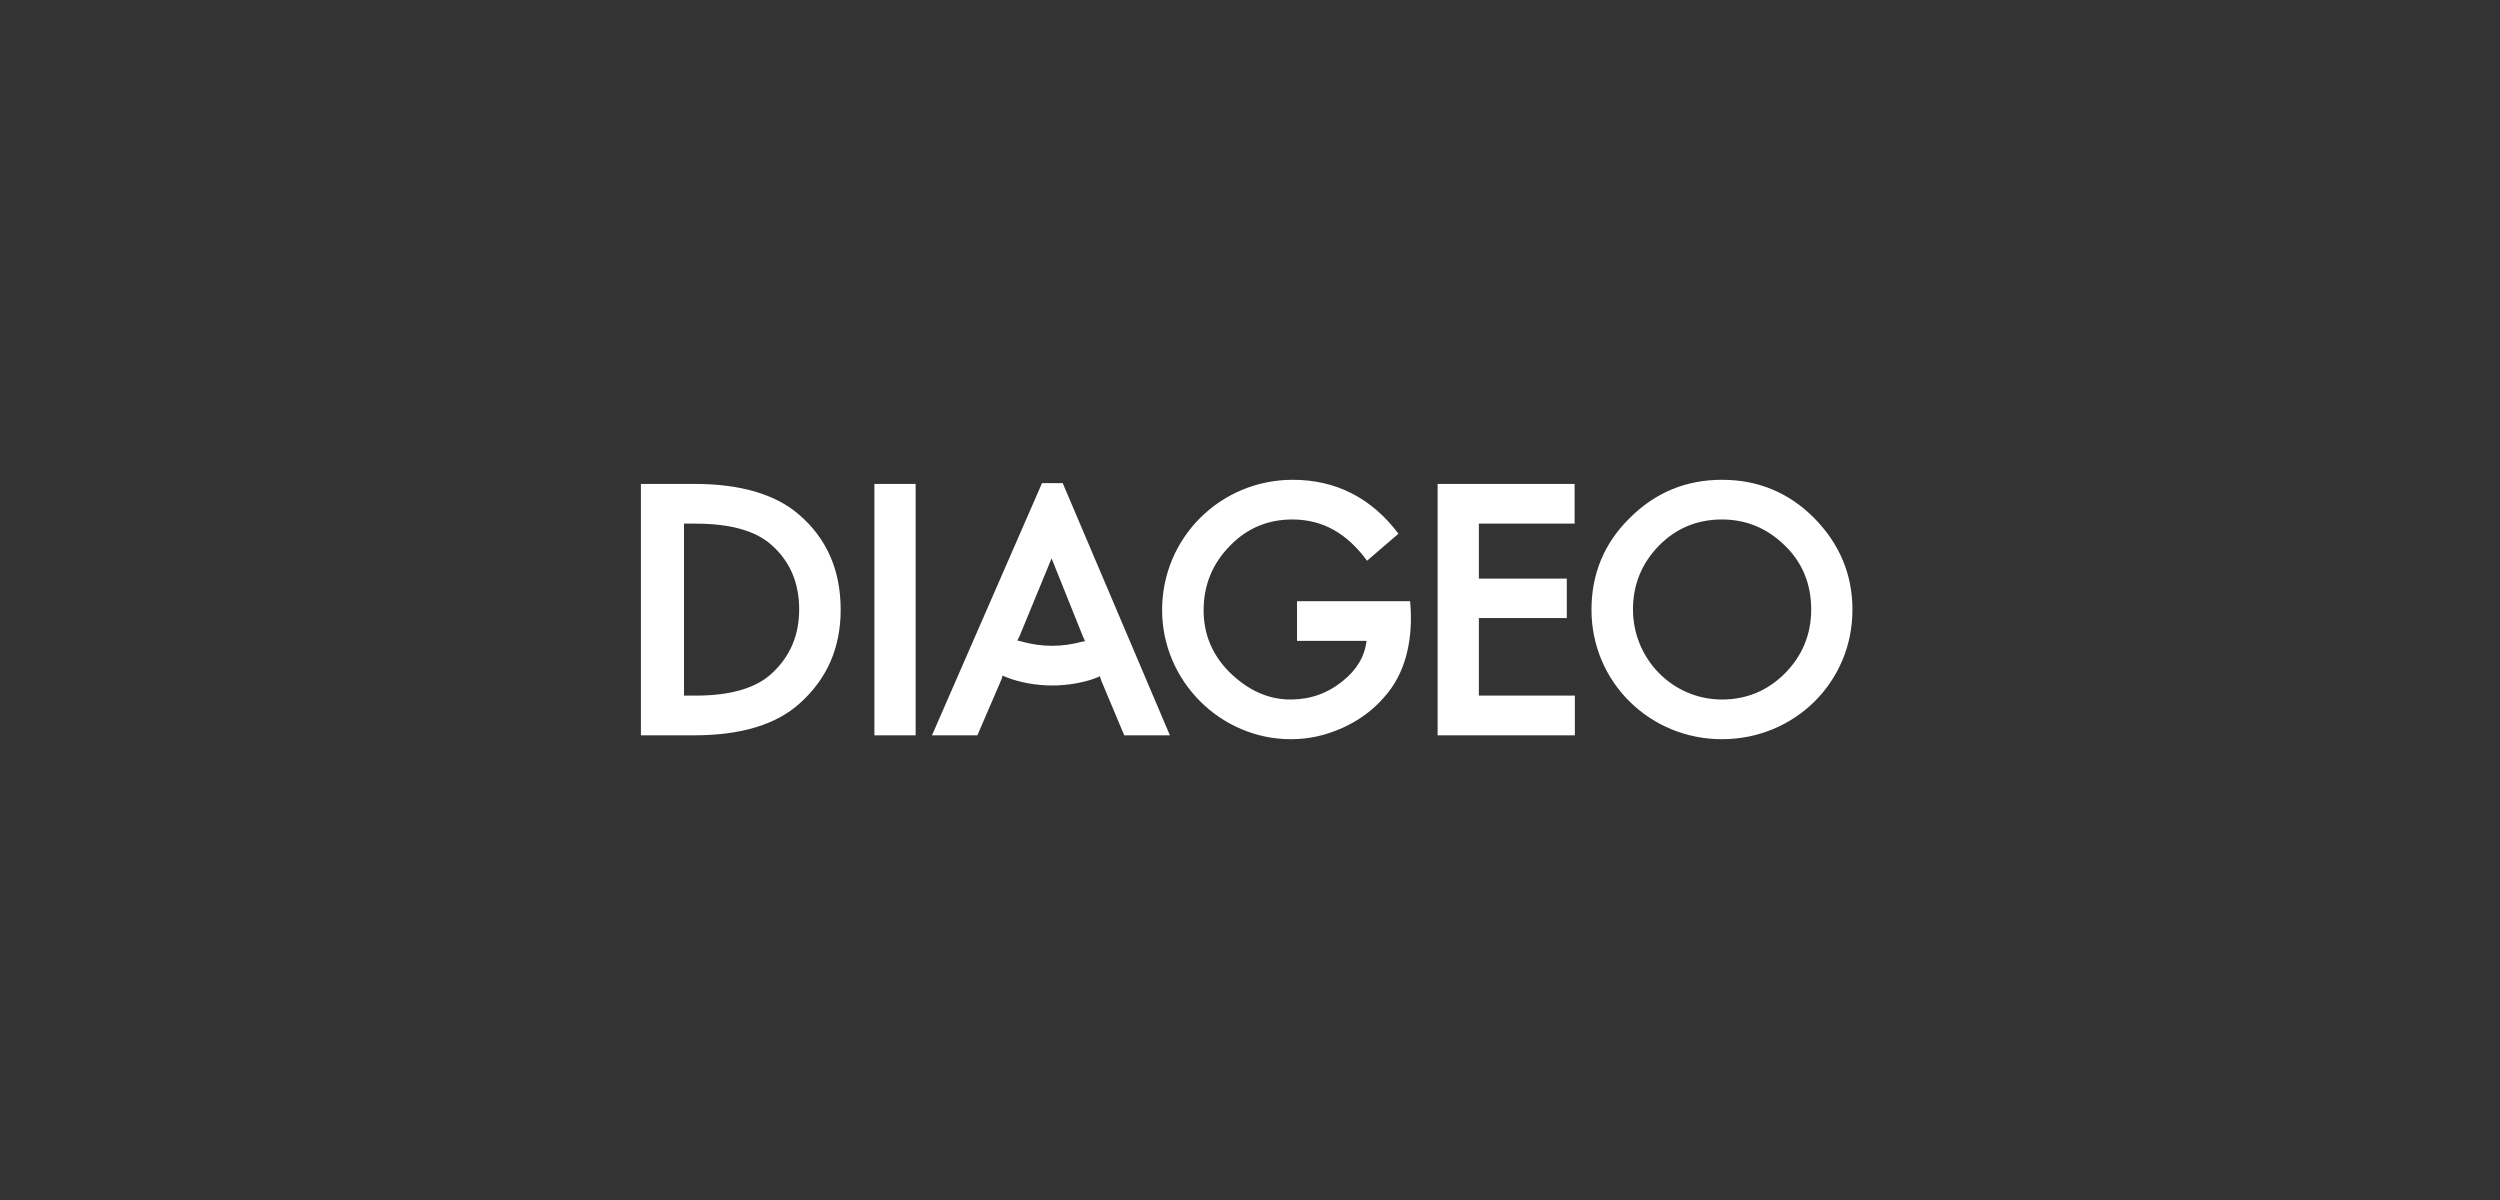 <svg width="200" height="96" viewBox="0 0 200 96" fill="none" xmlns="http://www.w3.org/2000/svg">
<rect x="0" y="0" width="200" height="96" fill="#333333" stroke="none"/>
<g clip-path="url(#clip0_2455_338)">
<path d="M81.387 51.251C81.45 51.126 81.554 50.918 81.595 50.815L84.127 44.671L86.617 50.876C86.659 50.98 86.741 51.146 86.804 51.291L86.493 51.354C85.787 51.541 84.999 51.664 84.189 51.664C83.379 51.664 82.633 51.561 81.844 51.354C81.698 51.313 81.491 51.251 81.387 51.251ZM55.632 41.89C58.454 41.89 60.447 42.471 61.692 43.571C63.186 44.879 63.934 46.601 63.934 48.76C63.934 50.815 63.207 52.516 61.775 53.845C60.529 55.028 58.496 55.65 55.631 55.65H54.719V41.89H55.632ZM142.799 43.654C144.211 45.023 144.895 46.746 144.895 48.759C144.895 50.751 144.19 52.453 142.799 53.864C141.409 55.255 139.728 55.961 137.756 55.961C133.793 55.961 130.638 52.703 130.638 48.759C130.638 46.767 131.344 45.044 132.735 43.633C134.104 42.243 135.805 41.558 137.756 41.558C139.708 41.558 141.388 42.263 142.799 43.654ZM109.364 44.858L111.875 42.699C109.717 39.815 106.832 38.383 103.429 38.383C97.638 38.383 92.968 43.01 92.968 48.801C92.968 54.467 97.617 59.137 103.284 59.137C104.715 59.137 106.085 58.825 107.413 58.224C108.7 57.642 109.821 56.833 110.734 55.775C111.606 54.8 112.167 53.679 112.498 52.454C112.769 51.436 112.934 50.192 112.852 48.697L112.809 48.095H103.761V51.27H109.322C109.178 52.516 108.534 53.595 107.413 54.487C106.189 55.484 104.799 55.961 103.242 55.961C101.436 55.961 99.817 55.214 98.323 53.741C96.975 52.371 96.289 50.731 96.289 48.822C96.289 46.809 96.995 45.066 98.448 43.612C99.817 42.222 101.478 41.558 103.387 41.558C105.836 41.558 107.766 42.678 109.364 44.858ZM88.092 54.426L89.939 58.825H93.592L85.019 38.653H83.36L74.559 58.825H78.192L80.122 54.342C80.162 54.218 80.184 54.134 80.205 54.052C80.287 54.093 80.412 54.134 80.556 54.197C81.636 54.612 82.923 54.84 84.189 54.84C85.435 54.84 86.659 54.592 87.385 54.341C87.76 54.218 87.884 54.156 87.987 54.093C88.008 54.176 88.07 54.364 88.092 54.426ZM55.528 58.825C59.222 58.825 62.065 57.995 63.975 56.273C66.154 54.322 67.254 51.832 67.254 48.781C67.254 45.605 66.133 43.053 63.892 41.143C62.003 39.524 59.201 38.714 55.57 38.714H51.273V58.825H55.528ZM73.251 38.714H69.952V58.825H73.251V38.714ZM118.31 49.444H125.344V46.29H118.31V41.89H125.968V38.714H115.009V58.825H125.988V55.65H118.309L118.31 49.444ZM130.388 41.433C128.334 43.446 127.318 45.917 127.318 48.78C127.318 54.569 131.987 59.136 137.756 59.136C143.546 59.136 148.196 54.591 148.196 48.78C148.196 45.937 147.158 43.509 145.145 41.454C143.11 39.4 140.641 38.383 137.756 38.383C134.892 38.383 132.423 39.4 130.388 41.433Z" fill="white"/>
</g>
<defs>
<clipPath id="clip0_2455_338">
<rect width="97.6" height="21.136" fill="white" transform="translate(51.195 38.188)"/>
</clipPath>
</defs>
</svg>
